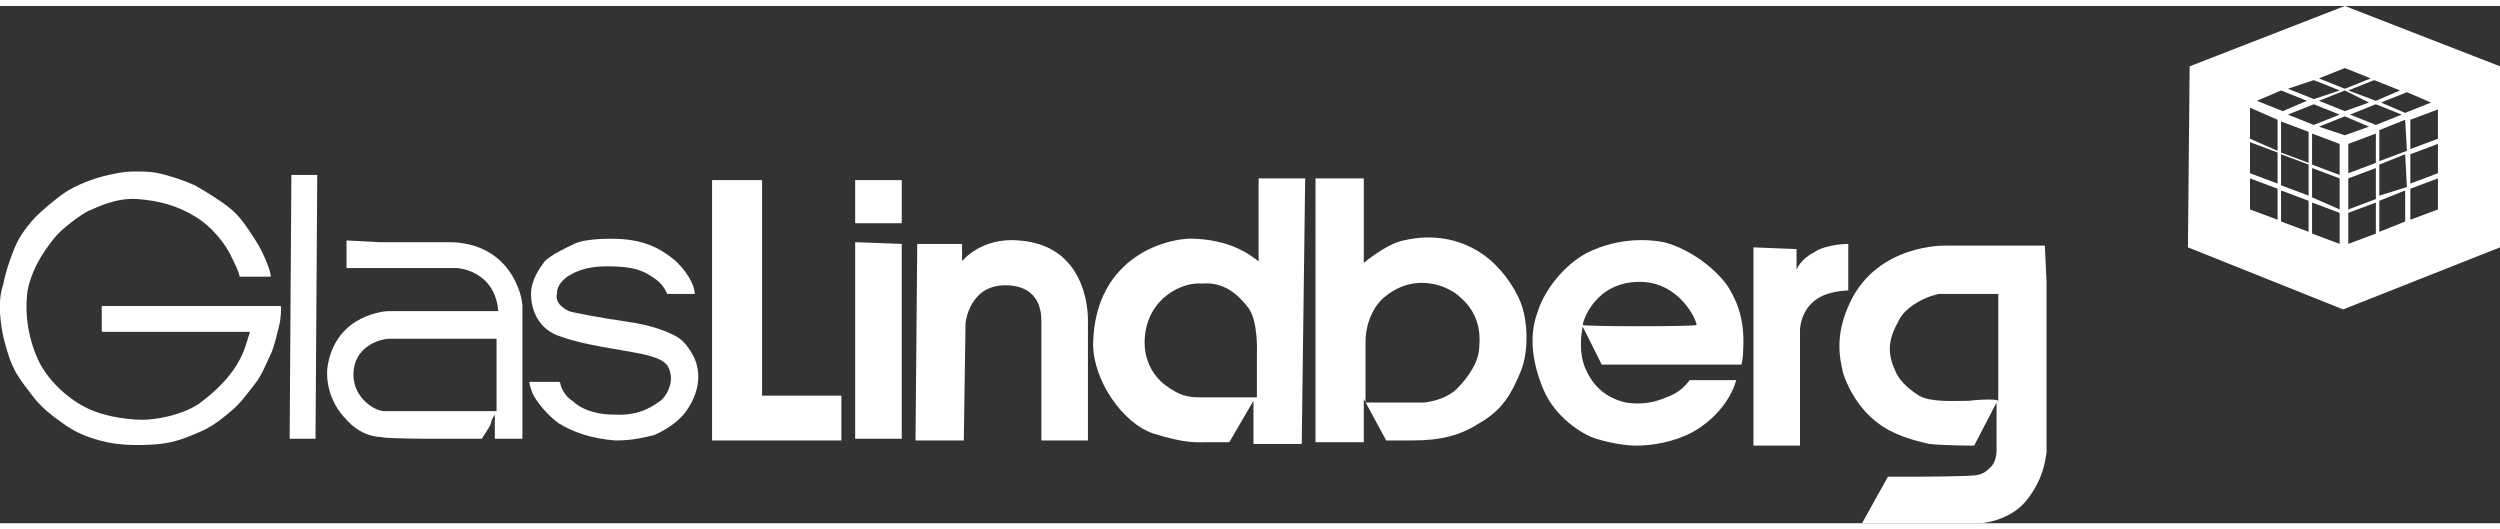 <svg version="1.1" id="Layer_1" xmlns="http://www.w3.org/2000/svg" xmlns:xlink="http://www.w3.org/1999/xlink" viewBox="0 0 145 30" xml:space="preserve" width="274" height="58">
<rect x="0" y="0" width="145" height="30" fill="#333333" stroke="none"/>
<path fill-rule="evenodd" fill="#ffffff" d="M15.7,15.7h-1.8c0,0,0-0.2-0.4-1c-0.4-0.9-1.2-1.9-2.2-2.5c-1-0.6-2-0.9-3.3-1s-2.4,0.5-2.9,0.7 c-0.4,0.2-1.5,1-1.9,1.5c-0.4,0.5-1.3,1.6-1.6,3.1c-0.2,1.5,0.1,2.9,0.6,4c0.5,1.1,1.6,2.2,2.8,2.8C6.2,23.9,7.7,24,8.3,24 c0.6,0,2.1-0.2,3.2-0.9c1.1-0.8,2.1-1.8,2.6-3c0.1-0.2,0.3-0.9,0.4-1.2c0,0,0,0-0.1,0c-0.1,0-8.3,0-8.4,0c-0.1,0-0.1,0-0.1-0.1 c0-0.2,0-0.8,0-0.8v-0.5c0-0.1,0-0.1,0.1-0.1h10.2c0.1,0,0.1,0,0.1,0.1c0,0.1,0,0.6-0.1,1c-0.1,0.4-0.3,1.3-0.5,1.7 c-0.2,0.4-0.5,1.2-0.9,1.7c-0.4,0.5-0.8,1.1-1.4,1.6c-0.6,0.5-1.1,0.9-1.8,1.2s-1.4,0.6-2.3,0.7c-1,0.1-2.2,0.1-3.1-0.1 c-0.9-0.2-1.8-0.5-2.7-1.2c-1-0.7-1.4-1.2-1.7-1.6C1.4,22,0.9,21.3,0.8,21c-0.2-0.3-0.6-1.6-0.7-2.3c-0.2-1.3-0.1-2,0.1-2.6 c0.1-0.6,0.5-1.8,0.8-2.4c0.3-0.6,0.8-1.2,1.1-1.5c0.3-0.3,1.1-1,1.7-1.4c0.6-0.4,1.6-0.8,2.5-1c0.9-0.2,1.2-0.2,1.6-0.2 c0.5,0,1,0,1.7,0.2c0.7,0.2,1,0.3,1.7,0.6c0.7,0.4,1.5,0.9,2,1.3c0.5,0.4,0.8,0.8,1.2,1.4c0.4,0.6,0.6,0.9,0.9,1.6 C15.7,15.4,15.7,15.6,15.7,15.7C15.7,15.6,15.7,15.7,15.7,15.7"/>
<polygon fill-rule="evenodd" fill="#ffffff" points="16.9,9.8 16.8,25.1 18.3,25.1 18.4,9.8 "/>
<path fill-rule="evenodd" fill="#ffffff" d="M22.3,23.5c-0.6,0-1.8-0.8-1.8-2.1c0-1.7,1.6-2.1,2.1-2.1c0.4,0,6.2,0,6.2,0v4.2C28.8,23.5,22.9,23.5,22.3,23.5 M22,13.7c0,0,3.9,0,4,0c3.6,0,4.3,3.1,4.3,3.7c0,0.4,0,7.7,0,7.7l-1.6,0l0-1.4c0,0-0.2,0.3-0.2,0.4C28.5,24.3,28,25,28,25 c0,0,0,0.1-0.1,0.1c-0.1,0-2.4,0-2.8,0c-0.3,0-2.7,0-3-0.1c-0.3,0-1.2-0.1-2-1c-1.1-1.1-1.2-2.5-1.1-3.1c0.5-3.1,3.5-3.2,3.5-3.2 s6.4,0,6.4,0c-0.2-2.4-2.4-2.5-2.4-2.5h-1.8l-4.6,0l0-1.6L22,13.7z"/>
<path fill-rule="evenodd" fill="#ffffff" d="M30.8,16.7c0,0.9,0.4,2.1,1.8,2.5c1.4,0.5,3.3,0.7,4.7,1c1.3,0.3,1.5,0.6,1.6,1.2c0.1,0.6-0.3,1.3-0.6,1.5 c-0.3,0.2-1.1,0.9-2.7,0.8c-1.2,0-2-0.4-2.4-0.8c-0.5-0.3-0.7-0.9-0.7-1c0-0.1-0.1-0.1-0.1-0.1l-1.7,0c0,0,0,0.2,0.2,0.7 c0.2,0.4,0.8,1.2,1.5,1.7c0.8,0.5,1.9,0.9,3.3,1c1.1,0,1.7-0.2,2.2-0.3c0.5-0.2,1.4-0.7,1.9-1.4c0.5-0.7,0.7-1.4,0.7-2 c0-0.6-0.2-1.1-0.4-1.4c-0.2-0.3-0.4-0.7-1-1c-0.6-0.3-1.4-0.6-2.8-0.8c-1.4-0.2-3-0.5-3.3-0.6c-0.4-0.2-0.8-0.5-0.7-1 c0-0.6,0.5-0.9,0.6-1c0.2-0.1,0.8-0.6,2.3-0.6c1.5,0,2.1,0.2,2.9,0.8c0.4,0.3,0.6,0.8,0.6,0.8c0,0,1.6,0,1.6,0s0-0.3-0.2-0.7 c-0.2-0.4-0.4-0.7-0.9-1.2c-0.6-0.5-1.1-0.8-1.7-1c-0.6-0.2-1.2-0.3-2.1-0.3s-1.7,0.1-2.1,0.3c-0.4,0.2-1.3,0.6-1.7,1 C31.3,15.2,30.8,15.9,30.8,16.7"/>
<polygon fill-rule="evenodd" fill="#ffffff" points="41.3,10.1 41.3,25.2 48.8,25.2 48.8,22.6 44.2,22.6 44.2,10.1 "/>
<polygon fill-rule="evenodd" fill="#ffffff" points="49.6,10.1 49.6,12.6 52.3,12.6 52.3,10.1 "/>
<polygon fill-rule="evenodd" fill="#ffffff" points="49.6,13.7 49.6,25.1 52.3,25.1 52.3,13.8 "/>
<path fill-rule="evenodd" fill="#ffffff" d="M53.2,13.8l-0.1,11.4l2.8,0l0.1-6.8c0,0,0.2-2.2,2.3-2.2c2.1,0,2.1,1.7,2.1,2.1c0,0.5,0,6.9,0,6.9l2.7,0l0-6.9 c0,0,0.2-4.4-4-4.7c-2.2-0.2-3.3,1.2-3.3,1.2l0-1L53.2,13.8z"/>
<path fill-rule="evenodd" fill="#ffffff" d="M72.4,17.5c0.6,0.8,0.5,2.7,0.5,2.7l0,2.5c0,0-2.6,0-3.3,0c-0.7,0-1.2-0.1-2-0.7c-0.8-0.6-1.3-1.6-1.2-2.8 c0.2-2.3,2.2-3.2,3.3-3.1C70.9,16,71.7,16.6,72.4,17.5 M69.3,13.5c-1.4-0.1-5.8,0.9-5.9,6.1c0,2.1,1.7,4.6,3.5,5.2 c1.9,0.6,2.6,0.5,3.1,0.5c0.5,0,1.3,0,1.3,0l1.4-2.4l0,2.5l2.8,0L75.7,10L73,10l0,4.8C72.9,14.8,71.8,13.6,69.3,13.5"/>
<path fill-rule="evenodd" fill="#ffffff" d="M79.2,19.5c0-1,0.4-2.1,1.2-2.7c1.8-1.4,3.7-0.5,4.3,0.1c0.8,0.7,1.2,1.6,1.1,2.8c0,0.9-0.6,1.8-1.3,2.5 c-0.7,0.7-1.9,0.8-1.9,0.8l-3.4,0C79.2,22.8,79.2,20.5,79.2,19.5 M79.1,25.3l-2.8,0l0-15.3l2.8,0l0,4.9c0,0,1.3-1.1,2.3-1.3 c1.7-0.4,3.3-0.1,4.6,0.8c1,0.7,1.8,1.8,2.2,2.8c0.4,1,0.5,2.8,0,4c-0.5,1.2-1,2.2-2.4,3c-1.1,0.7-2.2,1-3.9,1c-1.6,0-1.5,0-1.5,0 l-1.3-2.4L79.1,25.3z"/>
<path fill-rule="evenodd" fill="#ffffff" d="M91.8,18.5c0-0.2,0.7-2.5,3.3-2.5c2.3,0,3.3,2.2,3.3,2.5C98.4,18.6,91.8,18.6,91.8,18.5 M98,21.7l2.7,0 c0,0-0.4,1.8-2.5,3c-1.1,0.6-2.4,0.8-3.3,0.8c-0.9,0-2.1-0.3-2.6-0.5c-0.5-0.2-2.1-1.1-2.8-2.8c-0.7-1.7-0.8-3.2-0.3-4.5 c0.4-1.3,1.7-2.9,3.1-3.5c1.1-0.5,2.6-0.8,4.2-0.5c1.6,0.4,3.2,1.7,3.8,2.7c0.6,1,0.9,2.1,0.8,3.6c0,0.5-0.1,0.8-0.1,0.8l-2.4,0 l-5.7,0l-1.1-2.2c0,0-0.3,1.2,0.1,2.3c0.4,1,1.1,1.8,2.4,2.1c1.3,0.2,2.1-0.2,2.6-0.4C97.6,22.3,98,21.7,98,21.7"/>
<path fill-rule="evenodd" fill="#ffffff" d="M101.7,14l0,11.5h2.7l0-6.7c0,0,0-1.6,1.6-2.1c0.6-0.2,1.2-0.2,1.2-0.2l0-2.7c0,0-1.3,0-2,0.5c-0.8,0.4-1,1-1,1 l0-1.2L101.7,14z"/>
<path fill-rule="evenodd" fill="#ffffff" d="M114.2,22.9c-0.9,0-2.2,0.1-2.9-0.3c-0.3-0.2-1.1-0.7-1.4-1.5c-0.5-1.1-0.3-1.9,0.2-2.8 c0.4-0.9,1.7-1.5,2.4-1.6c0.3,0,3.4,0,3.4,0l0,6.2C115.8,22.8,115,22.8,114.2,22.9 M118.6,13.9l-5.8,0c0,0-3.9-0.1-5.5,3.3 c-0.9,1.9-0.6,3.2-0.4,4.1c0.3,0.9,0.9,2,1.9,2.8c1,0.8,2.2,1.1,3.1,1.3c0.9,0.1,2.6,0.1,2.6,0.1l1.3-2.5v2.8c0,0,0,0.6-0.3,0.9 c-0.3,0.3-0.4,0.4-0.8,0.5c-0.4,0.1-3.6,0.1-3.6,0.1h-1.6L108,30l6.9,0c0,0,1.7-0.1,2.7-1.4c0.9-1.2,1-2.1,1.1-2.7 c0-0.6,0-3.4,0-3.5c0-0.1,0-6.4,0-6.4L118.6,13.9z"/>
<path fill-rule="evenodd" fill="#ffffff" d="M132.3,10.4l0-1.8l1.6,0.6l0,1.8L132.3,10.4z M130.5,7.7c0,0,0-1.8,0-1.8l1.6,0.7l0,1.8 C132.1,8.4,130.5,7.7,130.5,7.7 M130.5,9.7l0-1.8l1.6,0.6v1.8L130.5,9.7z M130.5,11.8l0-1.8l1.6,0.6l0,1.8L130.5,11.8z M132.3,12.5 l0-1.8l1.6,0.6l0,1.8L132.3,12.5z M135.7,10l0,1.8l-1.6-0.7l0-1.7L135.7,10z M132.3,8.5l0-1.8l1.6,0.6l0,1.8L132.3,8.5z M135.7,9.8 l-1.6-0.6l0-1.8l1.6,0.6L135.7,9.8z M135.7,6.3l-1.5,0.6l-1.5-0.6l1.5-0.6L135.7,6.3z M132.4,6.1l-1.5-0.6l1.4-0.6l1.5,0.6 L132.4,6.1z M134.2,5.4l-1.5-0.6l1.5-0.5l1.5,0.6L134.2,5.4z M137.4,5.6L136,6.1l-1.5-0.6l1.5-0.6L137.4,5.6z M136,4.8l-1.5-0.6 l1.5-0.6l1.5,0.6L136,4.8z M136.2,4.9l1.5-0.6l1.5,0.6l-1.4,0.6L136.2,4.9z M137.4,7L136,7.5L134.5,7l1.5-0.6L137.4,7z M136.3,6.3 l1.5-0.6l1.5,0.6l-1.5,0.6L136.3,6.3z M136.2,8l1.6-0.6l0,1.7c0,0-1.6,0.6-1.6,0.6C136.2,9.7,136.2,8,136.2,8 M136.2,10l1.6-0.6 l0,1.8l-1.6,0.6L136.2,10z M139.6,10.5L138,11l0-1.8l1.5-0.6L139.6,10.5z M139.6,8.4L138,9l0-1.8l1.5-0.6L139.6,8.4z M138.1,5.6 l1.5-0.6l1.4,0.6l-1.5,0.6L138.1,5.6z M139.8,6.6l1.6-0.6l0,1.7l-1.6,0.6V6.6z M139.8,8.6l1.6-0.6l0,1.7l-1.6,0.6L139.8,8.6z M141.4,10l0,1.8l-1.6,0.6l0-1.8L141.4,10z M138,11.3l1.5-0.6l0,1.8l-1.5,0.6L138,11.3z M134.1,13.2l0-1.8l1.6,0.6l0,1.8L134.1,13.2 z M136.2,12l1.6-0.6l0,1.8l-1.6,0.6L136.2,12z M135.9,17.6L145,14l0-10.5L136,0L127,3.5L126.9,14L135.9,17.6z"/>
</svg>
